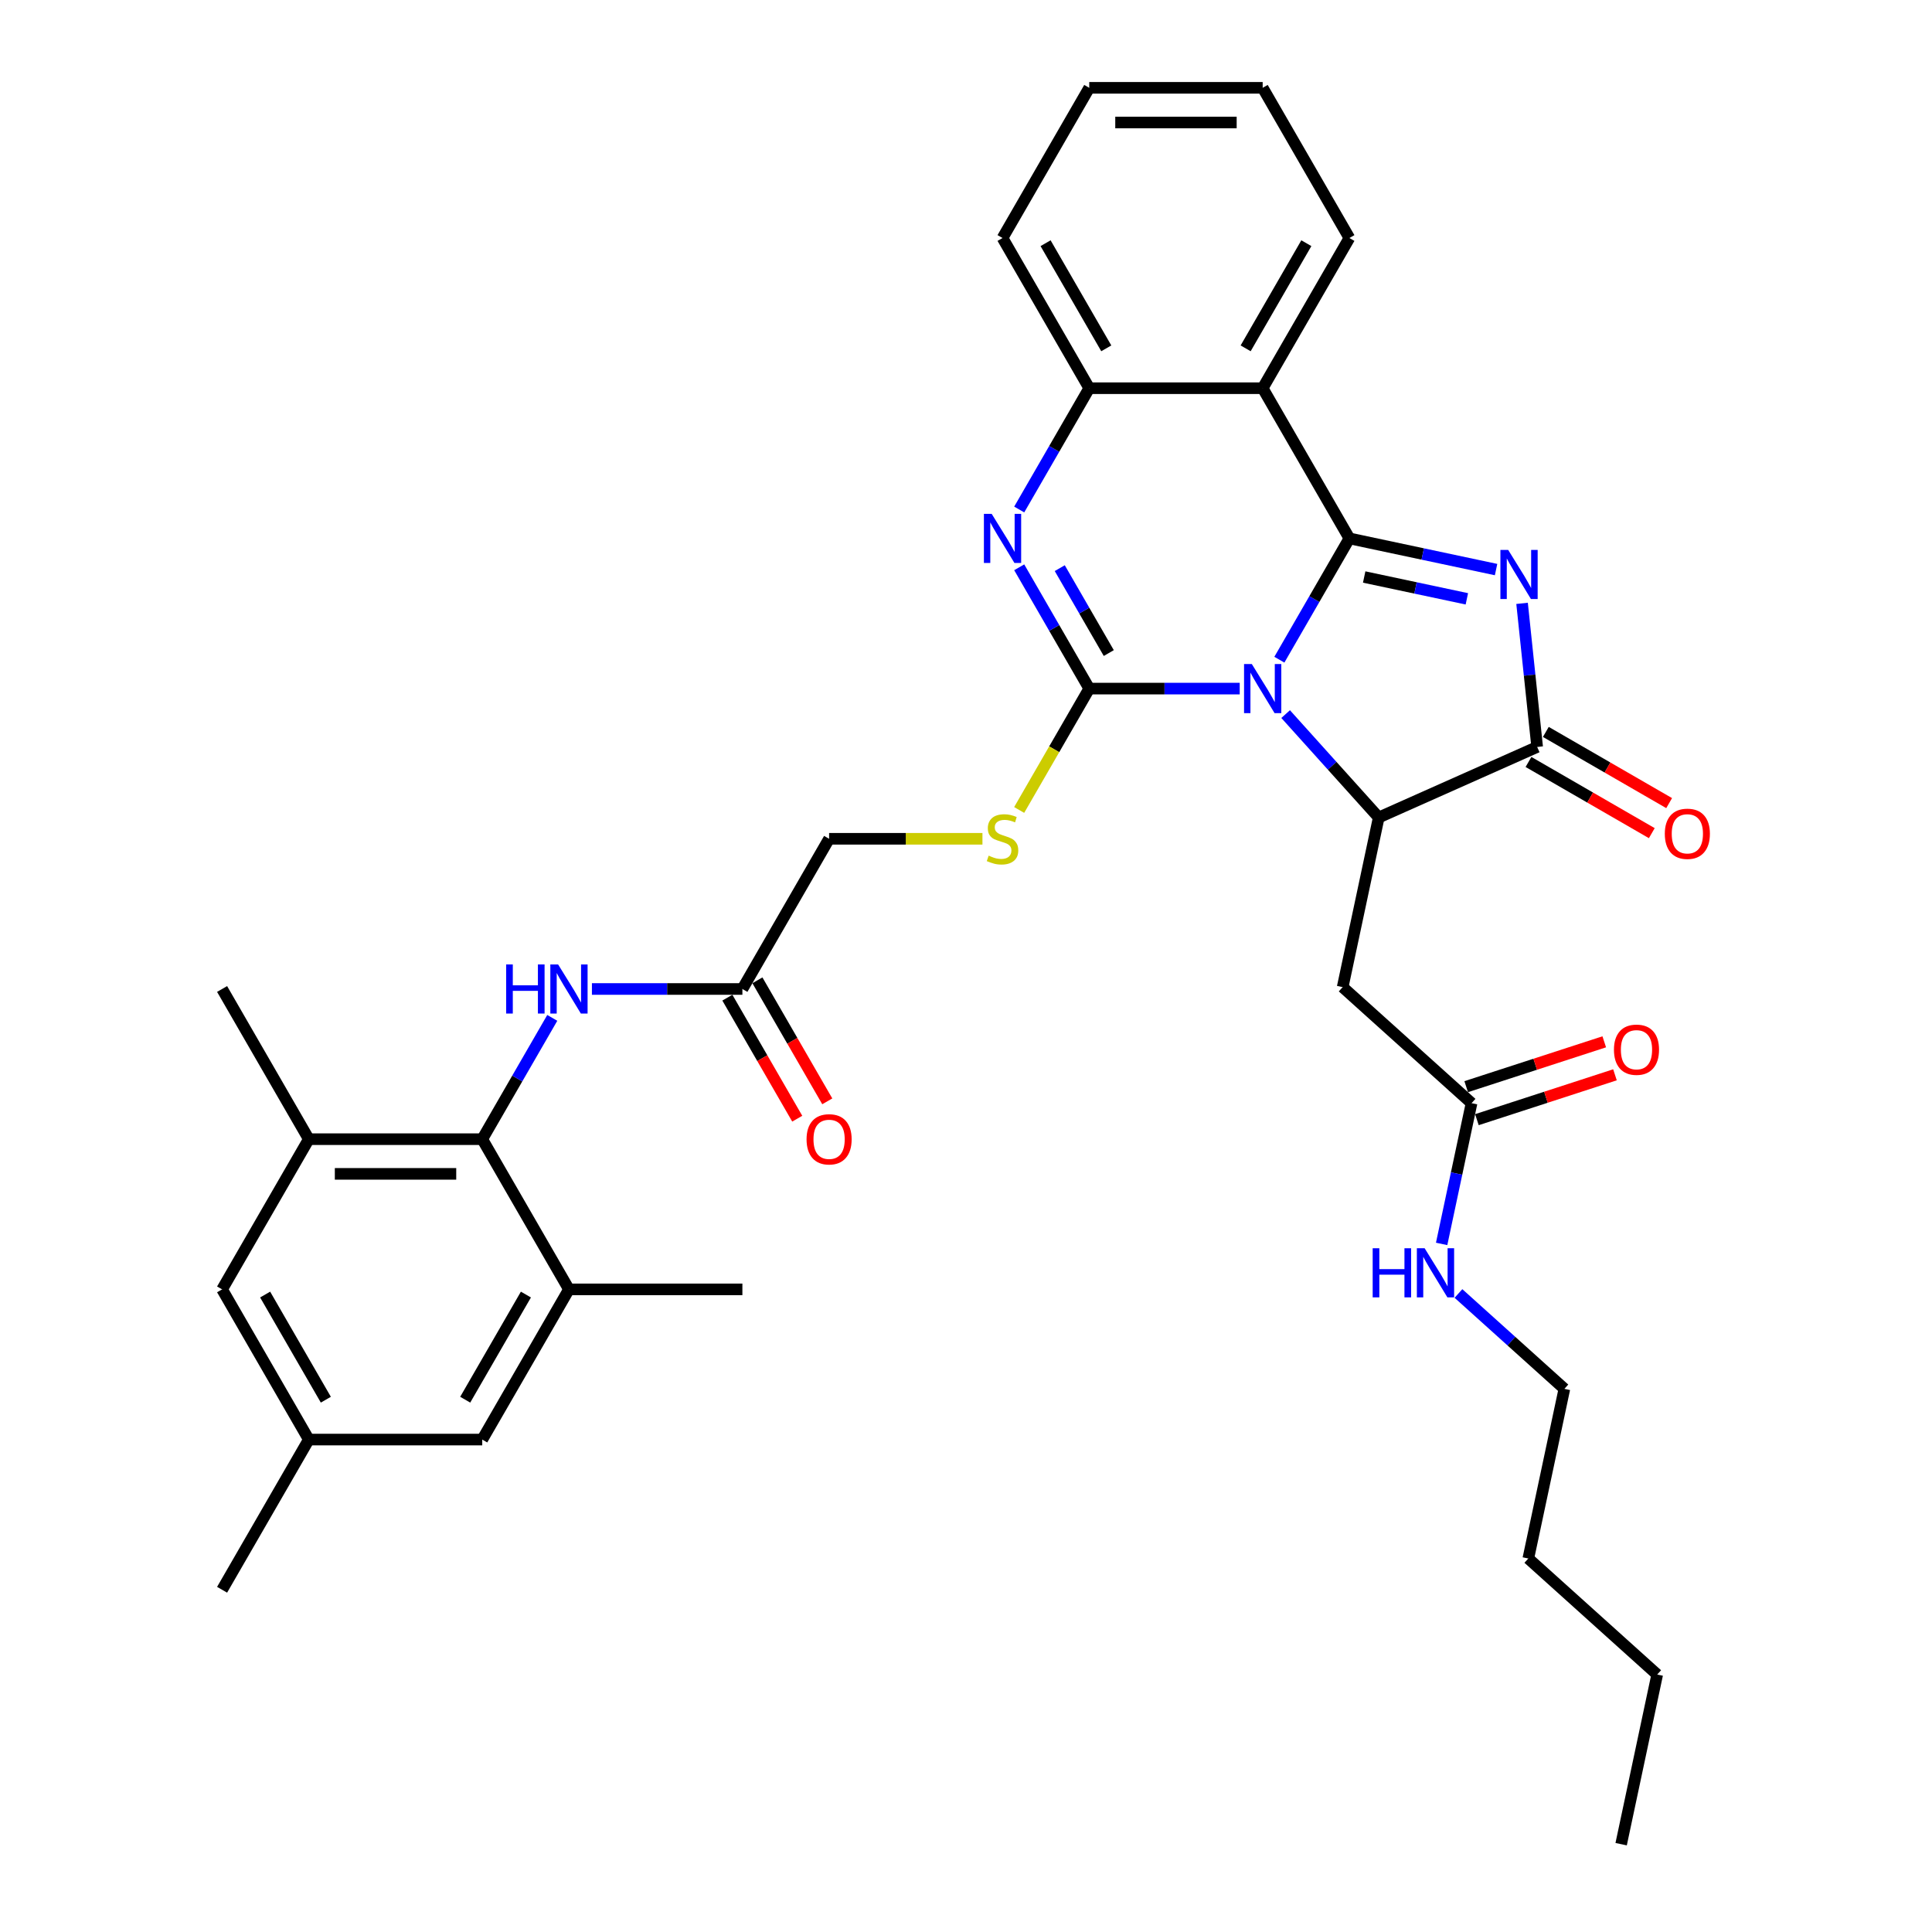 <?xml version='1.0' encoding='iso-8859-1'?>
<svg version='1.1' baseProfile='full'
              xmlns='http://www.w3.org/2000/svg'
                      xmlns:rdkit='http://www.rdkit.org/xml'
                      xmlns:xlink='http://www.w3.org/1999/xlink'
                  xml:space='preserve'
width='1000px' height='1000px' viewBox='0 0 1000 1000'>
<!-- END OF HEADER -->
<rect style='opacity:1.0;fill:#FFFFFF;stroke:none' width='1000' height='1000' x='0' y='0'> </rect>
<path class='bond-0' d='M 662.194,341.461 L 680.319,310.069' style='fill:none;fill-rule:evenodd;stroke:#0000FF;stroke-width:6px;stroke-linecap:butt;stroke-linejoin:miter;stroke-opacity:1' />
<path class='bond-0' d='M 680.319,310.069 L 698.443,278.676' style='fill:none;fill-rule:evenodd;stroke:#000000;stroke-width:6px;stroke-linecap:butt;stroke-linejoin:miter;stroke-opacity:1' />
<path class='bond-1' d='M 641.675,356.417 L 602.734,356.417' style='fill:none;fill-rule:evenodd;stroke:#0000FF;stroke-width:6px;stroke-linecap:butt;stroke-linejoin:miter;stroke-opacity:1' />
<path class='bond-1' d='M 602.734,356.417 L 563.793,356.417' style='fill:none;fill-rule:evenodd;stroke:#000000;stroke-width:6px;stroke-linecap:butt;stroke-linejoin:miter;stroke-opacity:1' />
<path class='bond-3' d='M 665.445,369.616 L 689.535,396.371' style='fill:none;fill-rule:evenodd;stroke:#0000FF;stroke-width:6px;stroke-linecap:butt;stroke-linejoin:miter;stroke-opacity:1' />
<path class='bond-3' d='M 689.535,396.371 L 713.626,423.126' style='fill:none;fill-rule:evenodd;stroke:#000000;stroke-width:6px;stroke-linecap:butt;stroke-linejoin:miter;stroke-opacity:1' />
<path class='bond-2' d='M 698.443,278.676 L 736.403,286.745' style='fill:none;fill-rule:evenodd;stroke:#000000;stroke-width:6px;stroke-linecap:butt;stroke-linejoin:miter;stroke-opacity:1' />
<path class='bond-2' d='M 736.403,286.745 L 774.364,294.813' style='fill:none;fill-rule:evenodd;stroke:#0000FF;stroke-width:6px;stroke-linecap:butt;stroke-linejoin:miter;stroke-opacity:1' />
<path class='bond-2' d='M 706.099,298.658 L 732.671,304.306' style='fill:none;fill-rule:evenodd;stroke:#000000;stroke-width:6px;stroke-linecap:butt;stroke-linejoin:miter;stroke-opacity:1' />
<path class='bond-2' d='M 732.671,304.306 L 759.243,309.954' style='fill:none;fill-rule:evenodd;stroke:#0000FF;stroke-width:6px;stroke-linecap:butt;stroke-linejoin:miter;stroke-opacity:1' />
<path class='bond-6' d='M 698.443,278.676 L 653.56,200.936' style='fill:none;fill-rule:evenodd;stroke:#000000;stroke-width:6px;stroke-linecap:butt;stroke-linejoin:miter;stroke-opacity:1' />
<path class='bond-4' d='M 563.793,356.417 L 545.668,325.024' style='fill:none;fill-rule:evenodd;stroke:#000000;stroke-width:6px;stroke-linecap:butt;stroke-linejoin:miter;stroke-opacity:1' />
<path class='bond-4' d='M 545.668,325.024 L 527.544,293.631' style='fill:none;fill-rule:evenodd;stroke:#0000FF;stroke-width:6px;stroke-linecap:butt;stroke-linejoin:miter;stroke-opacity:1' />
<path class='bond-4' d='M 573.904,338.022 L 561.216,316.047' style='fill:none;fill-rule:evenodd;stroke:#000000;stroke-width:6px;stroke-linecap:butt;stroke-linejoin:miter;stroke-opacity:1' />
<path class='bond-4' d='M 561.216,316.047 L 548.529,294.072' style='fill:none;fill-rule:evenodd;stroke:#0000FF;stroke-width:6px;stroke-linecap:butt;stroke-linejoin:miter;stroke-opacity:1' />
<path class='bond-10' d='M 563.793,356.417 L 545.658,387.827' style='fill:none;fill-rule:evenodd;stroke:#000000;stroke-width:6px;stroke-linecap:butt;stroke-linejoin:miter;stroke-opacity:1' />
<path class='bond-10' d='M 545.658,387.827 L 527.523,419.238' style='fill:none;fill-rule:evenodd;stroke:#CCCC00;stroke-width:6px;stroke-linecap:butt;stroke-linejoin:miter;stroke-opacity:1' />
<path class='bond-35' d='M 787.821,312.295 L 791.726,349.455' style='fill:none;fill-rule:evenodd;stroke:#0000FF;stroke-width:6px;stroke-linecap:butt;stroke-linejoin:miter;stroke-opacity:1' />
<path class='bond-35' d='M 791.726,349.455 L 795.632,386.615' style='fill:none;fill-rule:evenodd;stroke:#000000;stroke-width:6px;stroke-linecap:butt;stroke-linejoin:miter;stroke-opacity:1' />
<path class='bond-5' d='M 713.626,423.126 L 795.632,386.615' style='fill:none;fill-rule:evenodd;stroke:#000000;stroke-width:6px;stroke-linecap:butt;stroke-linejoin:miter;stroke-opacity:1' />
<path class='bond-9' d='M 713.626,423.126 L 694.962,510.932' style='fill:none;fill-rule:evenodd;stroke:#000000;stroke-width:6px;stroke-linecap:butt;stroke-linejoin:miter;stroke-opacity:1' />
<path class='bond-7' d='M 527.544,263.721 L 545.668,232.328' style='fill:none;fill-rule:evenodd;stroke:#0000FF;stroke-width:6px;stroke-linecap:butt;stroke-linejoin:miter;stroke-opacity:1' />
<path class='bond-7' d='M 545.668,232.328 L 563.793,200.936' style='fill:none;fill-rule:evenodd;stroke:#000000;stroke-width:6px;stroke-linecap:butt;stroke-linejoin:miter;stroke-opacity:1' />
<path class='bond-16' d='M 791.144,394.389 L 823.057,412.814' style='fill:none;fill-rule:evenodd;stroke:#000000;stroke-width:6px;stroke-linecap:butt;stroke-linejoin:miter;stroke-opacity:1' />
<path class='bond-16' d='M 823.057,412.814 L 854.97,431.239' style='fill:none;fill-rule:evenodd;stroke:#FF0000;stroke-width:6px;stroke-linecap:butt;stroke-linejoin:miter;stroke-opacity:1' />
<path class='bond-16' d='M 800.12,378.841 L 832.034,397.266' style='fill:none;fill-rule:evenodd;stroke:#000000;stroke-width:6px;stroke-linecap:butt;stroke-linejoin:miter;stroke-opacity:1' />
<path class='bond-16' d='M 832.034,397.266 L 863.947,415.691' style='fill:none;fill-rule:evenodd;stroke:#FF0000;stroke-width:6px;stroke-linecap:butt;stroke-linejoin:miter;stroke-opacity:1' />
<path class='bond-24' d='M 653.56,200.936 L 698.443,123.195' style='fill:none;fill-rule:evenodd;stroke:#000000;stroke-width:6px;stroke-linecap:butt;stroke-linejoin:miter;stroke-opacity:1' />
<path class='bond-24' d='M 644.744,180.298 L 676.163,125.879' style='fill:none;fill-rule:evenodd;stroke:#000000;stroke-width:6px;stroke-linecap:butt;stroke-linejoin:miter;stroke-opacity:1' />
<path class='bond-36' d='M 653.56,200.936 L 563.793,200.936' style='fill:none;fill-rule:evenodd;stroke:#000000;stroke-width:6px;stroke-linecap:butt;stroke-linejoin:miter;stroke-opacity:1' />
<path class='bond-25' d='M 563.793,200.936 L 518.909,123.195' style='fill:none;fill-rule:evenodd;stroke:#000000;stroke-width:6px;stroke-linecap:butt;stroke-linejoin:miter;stroke-opacity:1' />
<path class='bond-25' d='M 572.608,180.298 L 541.19,125.879' style='fill:none;fill-rule:evenodd;stroke:#000000;stroke-width:6px;stroke-linecap:butt;stroke-linejoin:miter;stroke-opacity:1' />
<path class='bond-8' d='M 249.608,589.638 L 267.733,558.245' style='fill:none;fill-rule:evenodd;stroke:#000000;stroke-width:6px;stroke-linecap:butt;stroke-linejoin:miter;stroke-opacity:1' />
<path class='bond-8' d='M 267.733,558.245 L 285.857,526.853' style='fill:none;fill-rule:evenodd;stroke:#0000FF;stroke-width:6px;stroke-linecap:butt;stroke-linejoin:miter;stroke-opacity:1' />
<path class='bond-12' d='M 249.608,589.638 L 159.841,589.638' style='fill:none;fill-rule:evenodd;stroke:#000000;stroke-width:6px;stroke-linecap:butt;stroke-linejoin:miter;stroke-opacity:1' />
<path class='bond-12' d='M 236.143,607.591 L 173.306,607.591' style='fill:none;fill-rule:evenodd;stroke:#000000;stroke-width:6px;stroke-linecap:butt;stroke-linejoin:miter;stroke-opacity:1' />
<path class='bond-13' d='M 249.608,589.638 L 294.492,667.379' style='fill:none;fill-rule:evenodd;stroke:#000000;stroke-width:6px;stroke-linecap:butt;stroke-linejoin:miter;stroke-opacity:1' />
<path class='bond-14' d='M 694.962,510.932 L 761.672,570.998' style='fill:none;fill-rule:evenodd;stroke:#000000;stroke-width:6px;stroke-linecap:butt;stroke-linejoin:miter;stroke-opacity:1' />
<path class='bond-22' d='M 508.514,434.157 L 468.828,434.157' style='fill:none;fill-rule:evenodd;stroke:#CCCC00;stroke-width:6px;stroke-linecap:butt;stroke-linejoin:miter;stroke-opacity:1' />
<path class='bond-22' d='M 468.828,434.157 L 429.142,434.157' style='fill:none;fill-rule:evenodd;stroke:#000000;stroke-width:6px;stroke-linecap:butt;stroke-linejoin:miter;stroke-opacity:1' />
<path class='bond-11' d='M 306.377,511.898 L 345.318,511.898' style='fill:none;fill-rule:evenodd;stroke:#0000FF;stroke-width:6px;stroke-linecap:butt;stroke-linejoin:miter;stroke-opacity:1' />
<path class='bond-11' d='M 345.318,511.898 L 384.259,511.898' style='fill:none;fill-rule:evenodd;stroke:#000000;stroke-width:6px;stroke-linecap:butt;stroke-linejoin:miter;stroke-opacity:1' />
<path class='bond-18' d='M 159.841,589.638 L 114.958,667.379' style='fill:none;fill-rule:evenodd;stroke:#000000;stroke-width:6px;stroke-linecap:butt;stroke-linejoin:miter;stroke-opacity:1' />
<path class='bond-27' d='M 159.841,589.638 L 114.958,511.898' style='fill:none;fill-rule:evenodd;stroke:#000000;stroke-width:6px;stroke-linecap:butt;stroke-linejoin:miter;stroke-opacity:1' />
<path class='bond-17' d='M 294.492,667.379 L 249.608,745.119' style='fill:none;fill-rule:evenodd;stroke:#000000;stroke-width:6px;stroke-linecap:butt;stroke-linejoin:miter;stroke-opacity:1' />
<path class='bond-17' d='M 272.211,670.063 L 240.793,724.481' style='fill:none;fill-rule:evenodd;stroke:#000000;stroke-width:6px;stroke-linecap:butt;stroke-linejoin:miter;stroke-opacity:1' />
<path class='bond-26' d='M 294.492,667.379 L 384.259,667.379' style='fill:none;fill-rule:evenodd;stroke:#000000;stroke-width:6px;stroke-linecap:butt;stroke-linejoin:miter;stroke-opacity:1' />
<path class='bond-20' d='M 764.446,579.535 L 800.176,567.926' style='fill:none;fill-rule:evenodd;stroke:#000000;stroke-width:6px;stroke-linecap:butt;stroke-linejoin:miter;stroke-opacity:1' />
<path class='bond-20' d='M 800.176,567.926 L 835.906,556.316' style='fill:none;fill-rule:evenodd;stroke:#FF0000;stroke-width:6px;stroke-linecap:butt;stroke-linejoin:miter;stroke-opacity:1' />
<path class='bond-20' d='M 758.898,562.46 L 794.628,550.851' style='fill:none;fill-rule:evenodd;stroke:#000000;stroke-width:6px;stroke-linecap:butt;stroke-linejoin:miter;stroke-opacity:1' />
<path class='bond-20' d='M 794.628,550.851 L 830.358,539.242' style='fill:none;fill-rule:evenodd;stroke:#FF0000;stroke-width:6px;stroke-linecap:butt;stroke-linejoin:miter;stroke-opacity:1' />
<path class='bond-23' d='M 761.672,570.998 L 753.93,607.423' style='fill:none;fill-rule:evenodd;stroke:#000000;stroke-width:6px;stroke-linecap:butt;stroke-linejoin:miter;stroke-opacity:1' />
<path class='bond-23' d='M 753.93,607.423 L 746.187,643.848' style='fill:none;fill-rule:evenodd;stroke:#0000FF;stroke-width:6px;stroke-linecap:butt;stroke-linejoin:miter;stroke-opacity:1' />
<path class='bond-15' d='M 384.259,511.898 L 429.142,434.157' style='fill:none;fill-rule:evenodd;stroke:#000000;stroke-width:6px;stroke-linecap:butt;stroke-linejoin:miter;stroke-opacity:1' />
<path class='bond-21' d='M 376.485,516.386 L 394.568,547.707' style='fill:none;fill-rule:evenodd;stroke:#000000;stroke-width:6px;stroke-linecap:butt;stroke-linejoin:miter;stroke-opacity:1' />
<path class='bond-21' d='M 394.568,547.707 L 412.651,579.028' style='fill:none;fill-rule:evenodd;stroke:#FF0000;stroke-width:6px;stroke-linecap:butt;stroke-linejoin:miter;stroke-opacity:1' />
<path class='bond-21' d='M 392.033,507.409 L 410.116,538.73' style='fill:none;fill-rule:evenodd;stroke:#000000;stroke-width:6px;stroke-linecap:butt;stroke-linejoin:miter;stroke-opacity:1' />
<path class='bond-21' d='M 410.116,538.73 L 428.199,570.051' style='fill:none;fill-rule:evenodd;stroke:#FF0000;stroke-width:6px;stroke-linecap:butt;stroke-linejoin:miter;stroke-opacity:1' />
<path class='bond-19' d='M 249.608,745.119 L 159.841,745.119' style='fill:none;fill-rule:evenodd;stroke:#000000;stroke-width:6px;stroke-linecap:butt;stroke-linejoin:miter;stroke-opacity:1' />
<path class='bond-38' d='M 114.958,667.379 L 159.841,745.119' style='fill:none;fill-rule:evenodd;stroke:#000000;stroke-width:6px;stroke-linecap:butt;stroke-linejoin:miter;stroke-opacity:1' />
<path class='bond-38' d='M 137.238,670.063 L 168.657,724.481' style='fill:none;fill-rule:evenodd;stroke:#000000;stroke-width:6px;stroke-linecap:butt;stroke-linejoin:miter;stroke-opacity:1' />
<path class='bond-28' d='M 159.841,745.119 L 114.958,822.86' style='fill:none;fill-rule:evenodd;stroke:#000000;stroke-width:6px;stroke-linecap:butt;stroke-linejoin:miter;stroke-opacity:1' />
<path class='bond-29' d='M 754.894,669.504 L 782.306,694.187' style='fill:none;fill-rule:evenodd;stroke:#0000FF;stroke-width:6px;stroke-linecap:butt;stroke-linejoin:miter;stroke-opacity:1' />
<path class='bond-29' d='M 782.306,694.187 L 809.718,718.869' style='fill:none;fill-rule:evenodd;stroke:#000000;stroke-width:6px;stroke-linecap:butt;stroke-linejoin:miter;stroke-opacity:1' />
<path class='bond-31' d='M 698.443,123.195 L 653.56,45.455' style='fill:none;fill-rule:evenodd;stroke:#000000;stroke-width:6px;stroke-linecap:butt;stroke-linejoin:miter;stroke-opacity:1' />
<path class='bond-33' d='M 518.909,123.195 L 563.793,45.455' style='fill:none;fill-rule:evenodd;stroke:#000000;stroke-width:6px;stroke-linecap:butt;stroke-linejoin:miter;stroke-opacity:1' />
<path class='bond-30' d='M 809.718,718.869 L 791.055,806.674' style='fill:none;fill-rule:evenodd;stroke:#000000;stroke-width:6px;stroke-linecap:butt;stroke-linejoin:miter;stroke-opacity:1' />
<path class='bond-32' d='M 791.055,806.674 L 857.765,866.74' style='fill:none;fill-rule:evenodd;stroke:#000000;stroke-width:6px;stroke-linecap:butt;stroke-linejoin:miter;stroke-opacity:1' />
<path class='bond-37' d='M 653.56,45.455 L 563.793,45.455' style='fill:none;fill-rule:evenodd;stroke:#000000;stroke-width:6px;stroke-linecap:butt;stroke-linejoin:miter;stroke-opacity:1' />
<path class='bond-37' d='M 640.095,63.408 L 577.258,63.408' style='fill:none;fill-rule:evenodd;stroke:#000000;stroke-width:6px;stroke-linecap:butt;stroke-linejoin:miter;stroke-opacity:1' />
<path class='bond-34' d='M 857.765,866.74 L 839.101,954.545' style='fill:none;fill-rule:evenodd;stroke:#000000;stroke-width:6px;stroke-linecap:butt;stroke-linejoin:miter;stroke-opacity:1' />
<path  class='atom-0' d='M 647.94 343.706
L 656.271 357.171
Q 657.097 358.499, 658.425 360.905
Q 659.754 363.311, 659.826 363.454
L 659.826 343.706
L 663.201 343.706
L 663.201 369.128
L 659.718 369.128
L 650.777 354.406
Q 649.736 352.682, 648.623 350.707
Q 647.545 348.732, 647.222 348.122
L 647.222 369.128
L 643.919 369.128
L 643.919 343.706
L 647.94 343.706
' fill='#0000FF'/>
<path  class='atom-3' d='M 780.629 284.629
L 788.96 298.094
Q 789.786 299.422, 791.114 301.828
Q 792.443 304.234, 792.514 304.377
L 792.514 284.629
L 795.89 284.629
L 795.89 310.051
L 792.407 310.051
L 783.466 295.329
Q 782.425 293.605, 781.312 291.63
Q 780.234 289.656, 779.911 289.045
L 779.911 310.051
L 776.608 310.051
L 776.608 284.629
L 780.629 284.629
' fill='#0000FF'/>
<path  class='atom-5' d='M 513.29 265.965
L 521.62 279.43
Q 522.446 280.759, 523.775 283.164
Q 525.103 285.57, 525.175 285.714
L 525.175 265.965
L 528.55 265.965
L 528.55 291.387
L 525.067 291.387
L 516.127 276.665
Q 515.085 274.942, 513.972 272.967
Q 512.895 270.992, 512.572 270.382
L 512.572 291.387
L 509.268 291.387
L 509.268 265.965
L 513.29 265.965
' fill='#0000FF'/>
<path  class='atom-11' d='M 511.728 442.882
Q 512.015 442.99, 513.2 443.493
Q 514.385 443.996, 515.678 444.319
Q 517.006 444.606, 518.299 444.606
Q 520.705 444.606, 522.105 443.457
Q 523.505 442.272, 523.505 440.225
Q 523.505 438.825, 522.787 437.963
Q 522.105 437.101, 521.028 436.635
Q 519.951 436.168, 518.155 435.629
Q 515.893 434.947, 514.529 434.301
Q 513.2 433.654, 512.231 432.29
Q 511.297 430.925, 511.297 428.627
Q 511.297 425.432, 513.452 423.457
Q 515.642 421.482, 519.951 421.482
Q 522.895 421.482, 526.234 422.882
L 525.408 425.647
Q 522.356 424.39, 520.058 424.39
Q 517.581 424.39, 516.216 425.432
Q 514.852 426.437, 514.888 428.197
Q 514.888 429.561, 515.57 430.387
Q 516.288 431.213, 517.294 431.679
Q 518.335 432.146, 520.058 432.685
Q 522.356 433.403, 523.721 434.121
Q 525.085 434.839, 526.055 436.311
Q 527.06 437.748, 527.06 440.225
Q 527.06 443.744, 524.69 445.647
Q 522.356 447.514, 518.443 447.514
Q 516.18 447.514, 514.457 447.012
Q 512.769 446.545, 510.759 445.719
L 511.728 442.882
' fill='#CCCC00'/>
<path  class='atom-12' d='M 261.978 499.187
L 265.425 499.187
L 265.425 509.994
L 278.424 509.994
L 278.424 499.187
L 281.871 499.187
L 281.871 524.609
L 278.424 524.609
L 278.424 512.867
L 265.425 512.867
L 265.425 524.609
L 261.978 524.609
L 261.978 499.187
' fill='#0000FF'/>
<path  class='atom-12' d='M 288.872 499.187
L 297.203 512.652
Q 298.029 513.98, 299.357 516.386
Q 300.686 518.792, 300.758 518.935
L 300.758 499.187
L 304.133 499.187
L 304.133 524.609
L 300.65 524.609
L 291.709 509.887
Q 290.668 508.163, 289.555 506.188
Q 288.477 504.213, 288.154 503.603
L 288.154 524.609
L 284.851 524.609
L 284.851 499.187
L 288.872 499.187
' fill='#0000FF'/>
<path  class='atom-17' d='M 861.703 431.57
Q 861.703 425.466, 864.719 422.055
Q 867.735 418.644, 873.372 418.644
Q 879.01 418.644, 882.026 422.055
Q 885.042 425.466, 885.042 431.57
Q 885.042 437.746, 881.99 441.265
Q 878.938 444.748, 873.372 444.748
Q 867.771 444.748, 864.719 441.265
Q 861.703 437.782, 861.703 431.57
M 873.372 441.875
Q 877.25 441.875, 879.333 439.29
Q 881.451 436.669, 881.451 431.57
Q 881.451 426.579, 879.333 424.066
Q 877.25 421.516, 873.372 421.516
Q 869.494 421.516, 867.376 424.03
Q 865.293 426.543, 865.293 431.57
Q 865.293 436.705, 867.376 439.29
Q 869.494 441.875, 873.372 441.875
' fill='#FF0000'/>
<path  class='atom-21' d='M 835.376 543.33
Q 835.376 537.226, 838.392 533.815
Q 841.408 530.403, 847.045 530.403
Q 852.683 530.403, 855.699 533.815
Q 858.715 537.226, 858.715 543.33
Q 858.715 549.506, 855.663 553.025
Q 852.611 556.508, 847.045 556.508
Q 841.444 556.508, 838.392 553.025
Q 835.376 549.542, 835.376 543.33
M 847.045 553.635
Q 850.923 553.635, 853.006 551.05
Q 855.124 548.429, 855.124 543.33
Q 855.124 538.339, 853.006 535.825
Q 850.923 533.276, 847.045 533.276
Q 843.168 533.276, 841.049 535.79
Q 838.966 538.303, 838.966 543.33
Q 838.966 548.465, 841.049 551.05
Q 843.168 553.635, 847.045 553.635
' fill='#FF0000'/>
<path  class='atom-22' d='M 417.473 589.71
Q 417.473 583.606, 420.489 580.195
Q 423.505 576.783, 429.142 576.783
Q 434.78 576.783, 437.796 580.195
Q 440.812 583.606, 440.812 589.71
Q 440.812 595.886, 437.76 599.405
Q 434.708 602.888, 429.142 602.888
Q 423.541 602.888, 420.489 599.405
Q 417.473 595.922, 417.473 589.71
M 429.142 600.015
Q 433.02 600.015, 435.103 597.43
Q 437.221 594.809, 437.221 589.71
Q 437.221 584.719, 435.103 582.205
Q 433.02 579.656, 429.142 579.656
Q 425.264 579.656, 423.146 582.169
Q 421.063 584.683, 421.063 589.71
Q 421.063 594.845, 423.146 597.43
Q 425.264 600.015, 429.142 600.015
' fill='#FF0000'/>
<path  class='atom-24' d='M 710.495 646.092
L 713.942 646.092
L 713.942 656.9
L 726.94 656.9
L 726.94 646.092
L 730.387 646.092
L 730.387 671.514
L 726.94 671.514
L 726.94 659.773
L 713.942 659.773
L 713.942 671.514
L 710.495 671.514
L 710.495 646.092
' fill='#0000FF'/>
<path  class='atom-24' d='M 737.389 646.092
L 745.719 659.557
Q 746.545 660.886, 747.874 663.291
Q 749.202 665.697, 749.274 665.841
L 749.274 646.092
L 752.649 646.092
L 752.649 671.514
L 749.166 671.514
L 740.226 656.792
Q 739.184 655.069, 738.071 653.094
Q 736.994 651.119, 736.671 650.509
L 736.671 671.514
L 733.367 671.514
L 733.367 646.092
L 737.389 646.092
' fill='#0000FF'/>
</svg>
